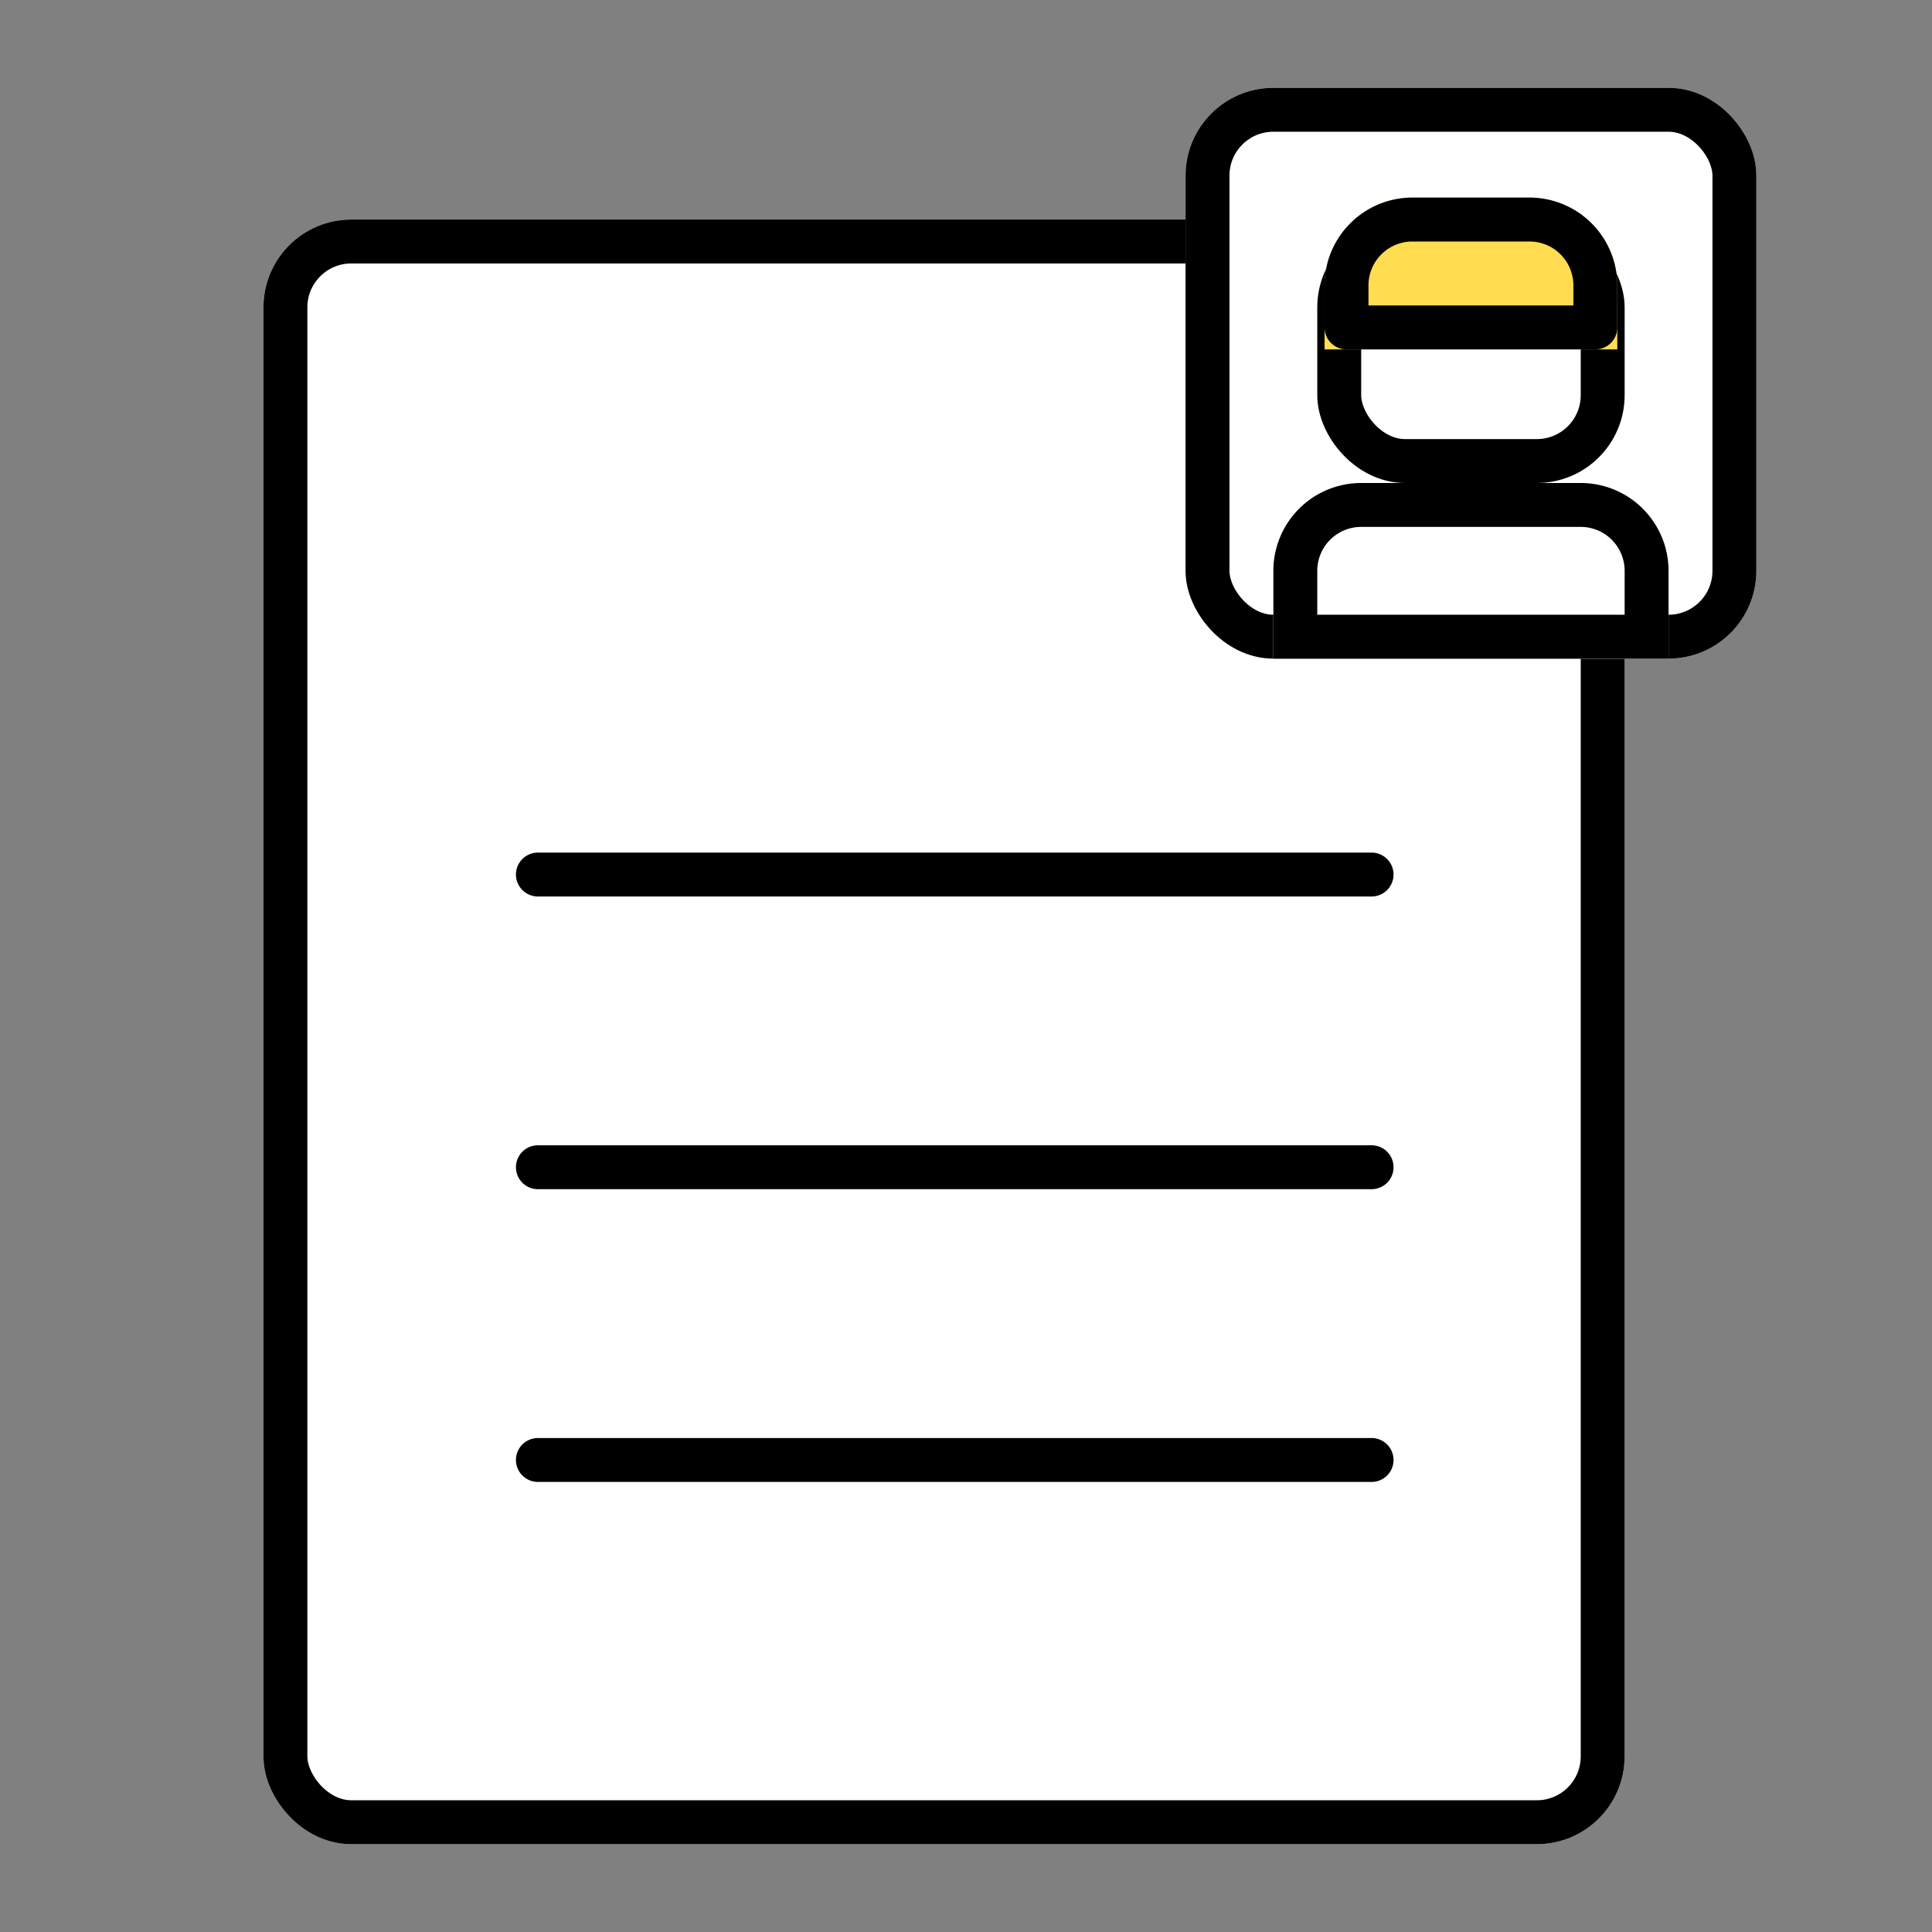 <svg xmlns="http://www.w3.org/2000/svg" xmlns:xlink="http://www.w3.org/1999/xlink" width="44" height="44" viewBox="0 0 44 44">
  <rect x="0" y="0" width="44" height="44" fill="#808080" stroke="none"/>
  <defs>
    <clipPath id="clip-fv-02">
      <rect width="44" height="44"/>
    </clipPath>
  </defs>
  <g id="fv-02" clip-path="url(#clip-fv-02)">
    <g id="グループ_1043" data-name="グループ 1043" transform="translate(15632 6751)">
      <g id="長方形_1414" data-name="長方形 1414" transform="translate(-15626 -6746)" fill="#fff" stroke="#000" stroke-linecap="round" stroke-width="1">
        <rect width="31" height="37" rx="2" stroke="none"/>
        <rect x="0.5" y="0.5" width="30" height="36" rx="1.5" fill="none"/>
      </g>
      <line id="線_155" data-name="線 155" x2="18.987" transform="translate(-15619.75 -6731.083)" fill="none" stroke="#000" stroke-linecap="round" stroke-width="1"/>
      <line id="線_156" data-name="線 156" x2="18.987" transform="translate(-15619.75 -6724.417)" fill="none" stroke="#000" stroke-linecap="round" stroke-width="1"/>
      <line id="線_157" data-name="線 157" x2="18.987" transform="translate(-15619.75 -6717.75)" fill="none" stroke="#000" stroke-linecap="round" stroke-width="1"/>
      <g id="グループ_1042" data-name="グループ 1042" transform="translate(-15605.167 -6749)">
        <g id="長方形_1400" data-name="長方形 1400" transform="translate(0.167)" fill="#fff" stroke="#000" stroke-linecap="round" stroke-linejoin="round" stroke-width="1">
          <rect width="13" height="13" rx="2" stroke="none"/>
          <rect x="0.5" y="0.5" width="12" height="12" rx="1.5" fill="none"/>
        </g>
        <g id="グループ_1036" data-name="グループ 1036" transform="translate(3.333 2.5)">
          <g id="長方形_618" data-name="長方形 618" transform="translate(-0.166 0.5)" fill="#fff" stroke="#000" stroke-linecap="round" stroke-linejoin="round" stroke-width="1">
            <rect width="7" height="6" rx="2" stroke="none"/>
            <rect x="0.5" y="0.5" width="6" height="5" rx="1.5" fill="none"/>
          </g>
          <g id="長方形_621" data-name="長方形 621" fill="#ffdc50" stroke="#000" stroke-linecap="round" stroke-linejoin="round" stroke-width="1">
            <path d="M2,0H4.667a2,2,0,0,1,2,2V3.457a0,0,0,0,1,0,0H0a0,0,0,0,1,0,0V2A2,2,0,0,1,2,0Z" stroke="none"/>
            <path d="M2,.5H4.667A1.5,1.5,0,0,1,6.167,2v.957a0,0,0,0,1,0,0H.5a0,0,0,0,1,0,0V2A1.5,1.5,0,0,1,2,.5Z" fill="none"/>
          </g>
        </g>
        <g id="長方形_1401" data-name="長方形 1401" transform="translate(2.167 9)" fill="#fff" stroke="#000" stroke-width="1">
          <path d="M2,0H7A2,2,0,0,1,9,2V4A0,0,0,0,1,9,4H0A0,0,0,0,1,0,4V2A2,2,0,0,1,2,0Z" stroke="none"/>
          <path d="M2,.5H7A1.5,1.5,0,0,1,8.5,2V3.5a0,0,0,0,1,0,0H.5a0,0,0,0,1,0,0V2A1.5,1.5,0,0,1,2,.5Z" fill="none"/>
        </g>
      </g>
    </g>
  </g>
</svg>
